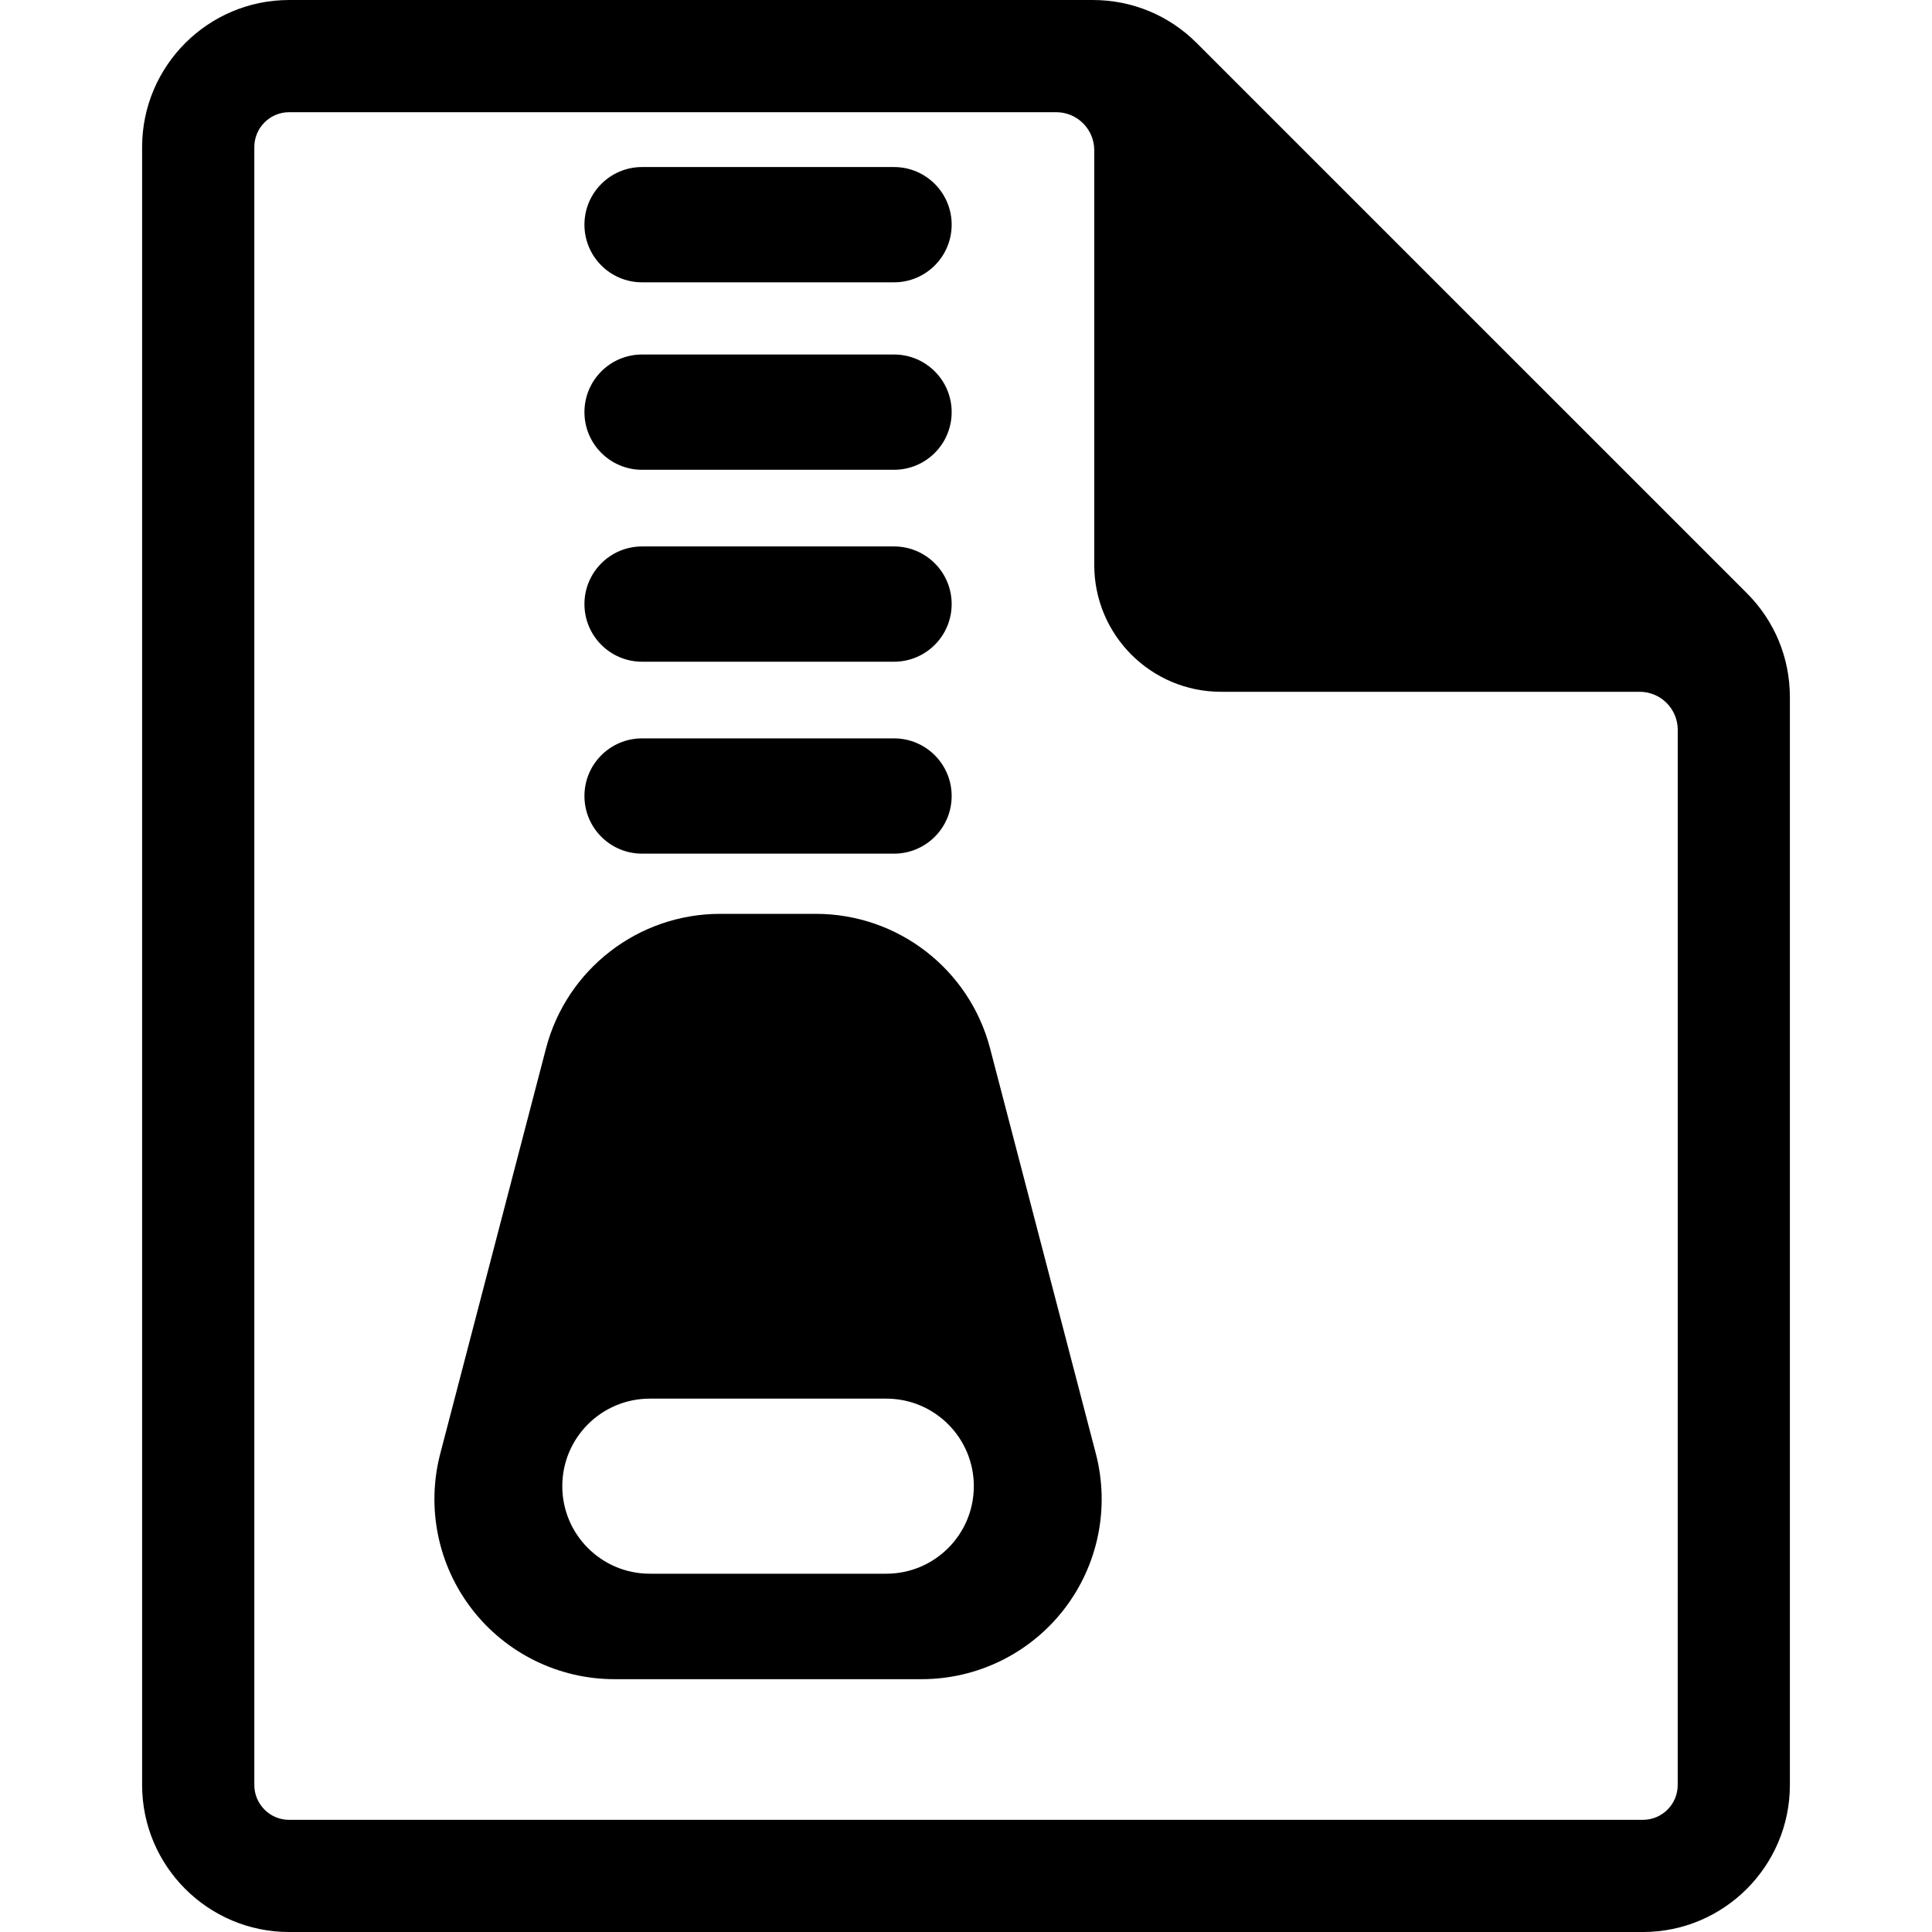 <?xml version="1.0" encoding="utf-8"?>

<!DOCTYPE svg PUBLIC "-//W3C//DTD SVG 1.1//EN" "http://www.w3.org/Graphics/SVG/1.1/DTD/svg11.dtd">

<svg fill="#000000" version="1.1" id="Layer_1" xmlns="http://www.w3.org/2000/svg" xmlns:xlink="http://www.w3.org/1999/xlink" 
	 width="800px" height="800px" viewBox="796 796 200 200" enable-background="new 796 796 200 200" xml:space="preserve">
<g>
	<g>
		<path d="M976.83,857.4l-56.943-56.941c-2.873-2.875-6.694-4.458-10.76-4.458H825.93c-8.393,0-15.218,6.828-15.218,15.222v169.56
			c0,8.393,6.825,15.219,15.218,15.219H966.07c8.39,0,15.218-6.826,15.218-15.219V868.162
			C981.288,864.099,979.706,860.275,976.83,857.4z M969.676,980.781c0,1.989-1.616,3.609-3.605,3.609h-140.14
			c-1.988,0-3.604-1.62-3.604-3.609V811.22c0-1.988,1.616-3.605,3.604-3.605h79.41c2.174,0,3.936,1.762,3.936,3.936v42.937
			c0,7.25,5.877,13.126,13.123,13.126h43.343c1.044,0,2.045,0.415,2.783,1.153c0.738,0.738,1.153,1.739,1.153,2.783L969.676,980.781
			z"/>
	</g>
	<g>
		<path d="M909.442,946.483l-10.948-41.951c-2.142-8.205-9.554-13.931-18.034-13.931h-4.952h-4.952
			c-8.48,0-15.893,5.726-18.034,13.931l-10.947,41.951c-1.458,5.586-0.244,11.532,3.284,16.101c3.53,4.568,8.977,7.244,14.75,7.244
			h15.899h15.9c5.772,0,11.219-2.676,14.749-7.244C909.686,958.016,910.899,952.069,909.442,946.483z M887.747,958.91H863.27
			c-5.004,0-9.062-4.057-9.062-9.062s4.058-9.062,9.062-9.062h24.478c5.005,0,9.062,4.057,9.062,9.062
			S892.752,958.91,887.747,958.91z"/>
	</g>
	<g>
		<path d="M888.548,884.37h-26.08c-3.296,0-5.967-2.671-5.967-5.967s2.671-5.967,5.967-5.967h26.08c3.296,0,5.968,2.671,5.968,5.967
			S891.844,884.37,888.548,884.37z"/>
	</g>
	<g>
		<path d="M888.548,864.501h-26.08c-3.296,0-5.967-2.671-5.967-5.967c0-3.295,2.671-5.967,5.967-5.967h26.08
			c3.296,0,5.968,2.671,5.968,5.967C894.516,861.83,891.844,864.501,888.548,864.501z"/>
	</g>
	<g>
		<path d="M888.548,844.632h-26.08c-3.296,0-5.967-2.671-5.967-5.967s2.671-5.967,5.967-5.967h26.08
			c3.296,0,5.968,2.671,5.968,5.967S891.844,844.632,888.548,844.632z"/>
	</g>
	<g>
		<path d="M888.548,825.226h-26.08c-3.296,0-5.967-2.671-5.967-5.967c0-3.295,2.671-5.967,5.967-5.967h26.08
			c3.296,0,5.968,2.671,5.968,5.967C894.516,822.555,891.844,825.226,888.548,825.226z"/>
	</g>
</g>
</svg>
